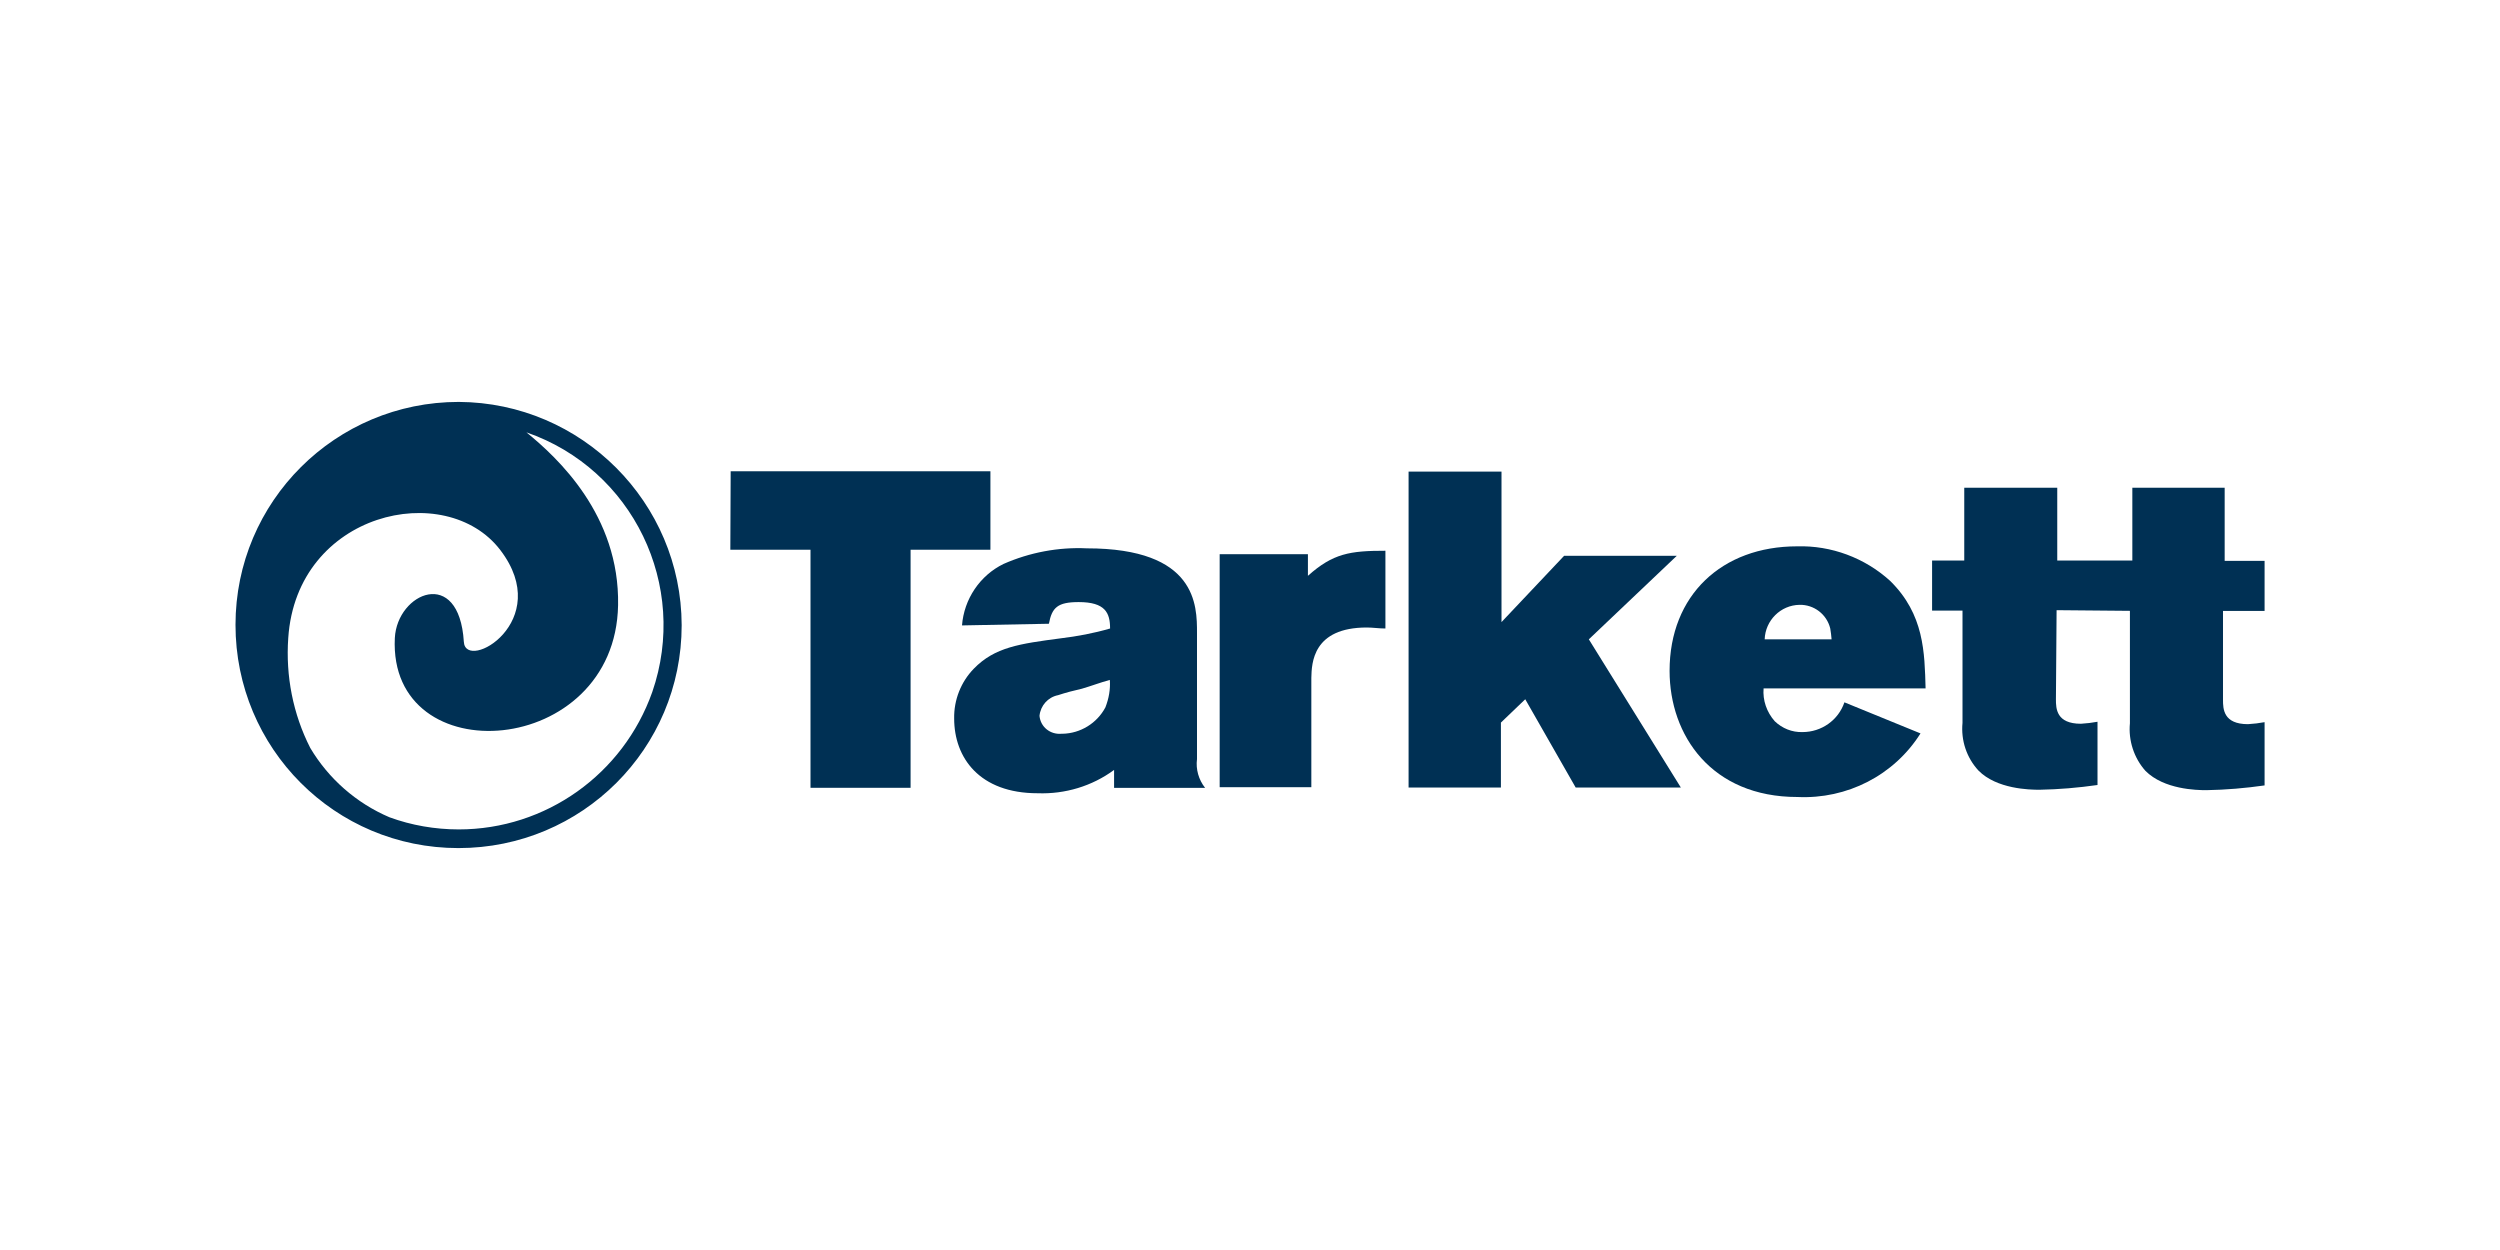 <?xml version="1.0" encoding="UTF-8"?> <svg xmlns="http://www.w3.org/2000/svg" id="b" width="300" height="150" viewBox="0 0 300 150"><g id="c"><rect width="300" height="150" fill="#fff"></rect><path d="M55.05,99.53c-2.84,0-5.68-.49-8.32-1.46-3.98-1.7-7.31-4.63-9.5-8.32-2.07-4.06-2.96-8.64-2.64-13.19,1.01-15.14,18.91-19.12,25.45-10.55,6.53,8.56-4.18,14.69-4.38,11-.57-9.09-8-5.89-8.28-.45-.81,16.36,26.46,14.45,26.79-3.94.2-10.8-7.27-17.7-11-20.74,12.78,4.42,19.52,18.39,15.1,31.17-3.49,9.86-12.78,16.48-23.22,16.48M55.05,48.23c-14.77,0-26.79,11.93-26.79,26.75s11.93,26.79,26.75,26.79,26.79-11.93,26.79-26.75c-.04-14.73-12.01-26.71-26.75-26.79h0Z" fill="#003054"></path><path d="M87.68,56.55h31.17v9.42h-9.58v28.57h-12.01v-28.57h-9.62l.04-9.42h0Z" fill="#003054"></path><path d="M115.44,75.06c.24-3.17,2.15-6.01,4.99-7.39,3.13-1.38,6.58-2.03,9.98-1.87,13.23,0,13.23,6.86,13.23,10.15v15.14c-.16,1.22.2,2.48.97,3.45h-10.92v-2.15c-2.64,1.95-5.89,2.92-9.17,2.8-6.98,0-10.02-4.26-10.02-8.97-.04-2.23.81-4.38,2.35-5.97,2.52-2.6,5.52-3,10.43-3.65,1.99-.24,3.98-.61,5.93-1.18,0-1.87-.57-3.17-3.77-3.17-2.52,0-3.21.65-3.57,2.6l-10.43.2ZM129.81,82.65c-.89.2-1.87.45-2.84.77-1.22.24-2.11,1.26-2.23,2.48.12,1.34,1.3,2.27,2.64,2.15h.12c2.15-.04,4.14-1.26,5.15-3.17.41-1.06.61-2.15.53-3.29-1.18.32-2.23.73-3.37,1.06h0Z" fill="#003054"></path><path d="M156.96,69.09c3-2.68,5.03-3,9.29-3v9.33c-.77,0-1.5-.12-2.23-.12-6.49,0-6.62,4.26-6.66,6.05v13.11h-11v-27.96h10.59v2.6Z" fill="#003054"></path><path d="M169.1,56.59h11.08v18.06l7.51-7.95h13.52l-10.55,10.02,11.04,17.78h-12.62l-6.05-10.59-2.92,2.8v7.79h-11.08v-37.91h.08Z" fill="#003054"></path><path d="M230.46,88.01c-3.17,5.03-8.81,7.91-14.77,7.63-10.31,0-15.34-7.39-15.34-15.14,0-9.09,6.29-14.94,15.3-14.94,4.1-.12,8.12,1.38,11.16,4.14,4.1,4.02,4.14,8.6,4.26,12.91h-19.44c-.12,1.42.37,2.84,1.34,3.94.89.85,2.07,1.34,3.33,1.3,2.27,0,4.3-1.42,5.03-3.57l9.13,3.73ZM219.79,76.72c-.04-.45-.08-.85-.16-1.3-.41-1.7-1.95-2.88-3.69-2.84-2.27.04-4.1,1.87-4.18,4.14h8.04Z" fill="#003054"></path><path d="M255.59,73.32v13.47c-.2,2.07.49,4.18,1.87,5.72,2.23,2.23,6.13,2.31,7.31,2.31,2.35-.04,4.67-.24,6.98-.57v-7.59c-.65.12-1.3.2-1.99.24-2.96,0-3-1.83-3-2.92v-10.67h4.99v-6.01h-4.79v-8.77h-11.08v8.73h-9.01v-8.73h-11.16v8.73h-3.86v6.01h3.65v13.47c-.2,2.11.49,4.18,1.91,5.72,2.19,2.23,6.13,2.31,7.31,2.31,2.35-.04,4.67-.24,6.98-.57v-7.59c-.65.12-1.3.2-1.99.24-2.96,0-3-1.83-3-2.92l.08-10.71,8.81.08h0Z" fill="#003054"></path></g></svg> 